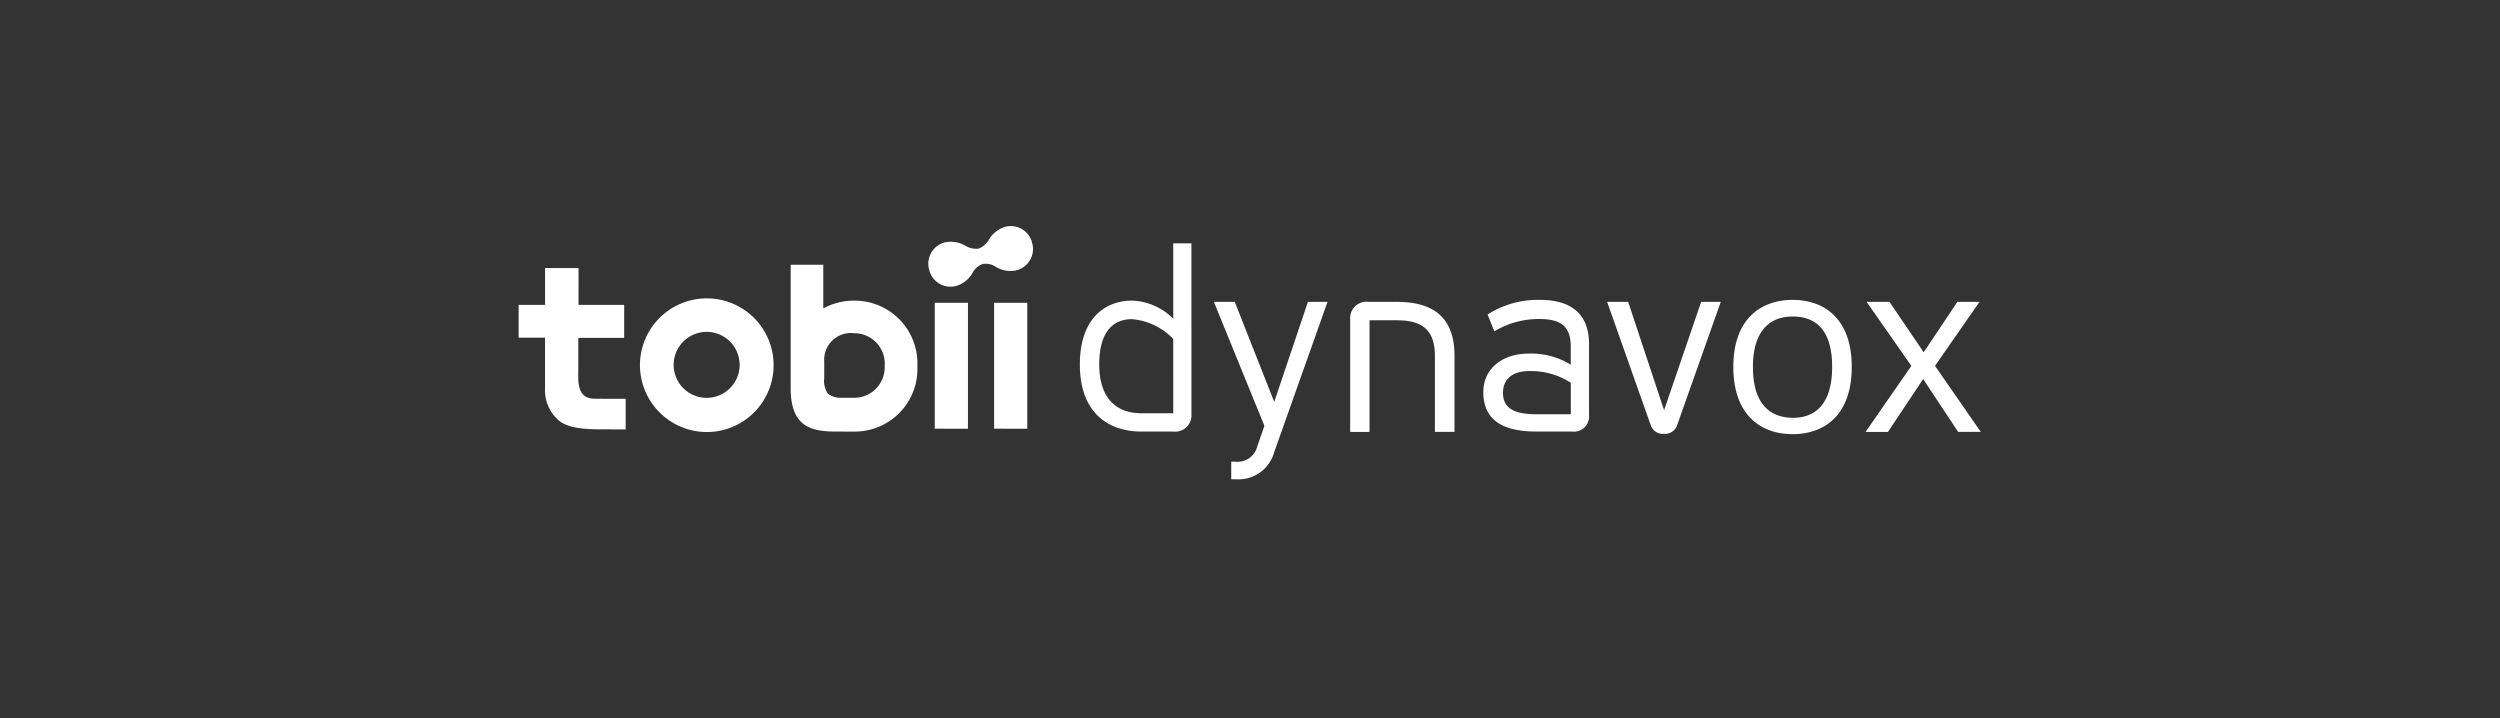 <svg xmlns="http://www.w3.org/2000/svg" xmlns:xlink="http://www.w3.org/1999/xlink" width="188" height="54" viewBox="0 0 188 54"><rect x="0" y="0" width="188" height="54" fill="#333333" stroke="none"/><defs><clipPath id="a"><rect width="188" height="54" fill="none"/></clipPath></defs><g transform="translate(-774 -342)"><g transform="translate(774 342)" clip-path="url(#a)"><rect width="188" height="54" fill="#fff" opacity="0"/></g><path d="M73.85,19.041V17.715h.265a1.529,1.529,0,0,0,1.7-1.174l.529-1.517L72.545,5.7h1.57l2.968,7.522L79.617,5.7h1.475L77.083,16.995a2.78,2.78,0,0,1-2.855,2.047Zm37.758-8.45c0-3.657,2.117-5.04,4.461-5.04s4.443,1.383,4.443,5.04c0,3.675-2.1,5.058-4.443,5.058S111.608,14.266,111.608,10.591Zm1.474,0c0,2.9,1.381,3.827,3.025,3.827,1.57,0,2.931-.929,2.931-3.827,0-2.88-1.324-3.79-2.969-3.79C114.5,6.8,113.082,7.711,113.082,10.591ZM105.406,15l-3.29-9.3H103.7l2.7,8.147L109.187,5.7h1.476L107.372,15a.965.965,0,0,1-.983.625A.952.952,0,0,1,105.406,15ZM29.385,10.453a5.026,5.026,0,1,1,5.026,5.036A5.037,5.037,0,0,1,29.385,10.453Zm2.534-.012A2.481,2.481,0,1,0,34.4,7.956,2.487,2.487,0,0,0,31.919,10.442Zm96.593,5.037L125.883,11.5l-2.646,3.979h-1.683l3.441-4.964L121.63,5.7h1.72l2.572,3.79,2.534-3.79h1.664l-3.347,4.812,3.441,4.964Zm-39.347,0V9.757c0-2.1-1.134-2.671-2.855-2.671H84.249v8.393H82.794V6.991a1.228,1.228,0,0,1,1.4-1.289H86.31c2.439,0,4.329.91,4.329,4.054v5.722Zm-45.254-.026,0,0c-1.669-.035-3.191-.394-3.191-3.236V7.781l0,0V2.907h2.453V6.188a4.966,4.966,0,0,1,1.864-.561l.018,0c.15-.012.275-.016.393-.016a4.716,4.716,0,0,1,4.8,4.922,4.716,4.716,0,0,1-4.8,4.923Zm-.667-5.261v.062c0,.68,0,1.16,0,1.184a1.717,1.717,0,0,0,.25,1.136l.005.006a.245.245,0,0,0,.021.023,1.493,1.493,0,0,0,.989.311h.916a2.293,2.293,0,0,0,2.364-2.394A2.286,2.286,0,0,0,45.5,8.06,2.006,2.006,0,0,0,43.244,10.192ZM96.8,15.452c-2.364,0-3.992-.744-3.992-2.961,0-1.876,1.55-2.9,3.4-2.9a5.659,5.659,0,0,1,3.174.833V9.056c0-1.629-.888-2.065-2.362-2.065a6.4,6.4,0,0,0-3.385.928L93.127,6.65a7.022,7.022,0,0,1,3.924-1.1c2.326,0,3.706,1.023,3.706,3.335v5.323a1.143,1.143,0,0,1-1.287,1.243Zm-2.515-2.939c0,1,.548,1.639,2.515,1.639h2.585V11.785a5.466,5.466,0,0,0-3.174-.877C95.062,10.908,94.289,11.471,94.289,12.514ZM67.082,15.452c-2.534,0-4.617-1.464-4.617-5.045,0-3.448,1.886-4.8,3.929-4.8a4.562,4.562,0,0,1,3.094,1.364V1.3h1.369V14.171a1.22,1.22,0,0,1-1.373,1.281ZM63.923,10.4c0,2.728,1.456,3.677,3.158,3.677h2.406V8.488A4.851,4.851,0,0,0,66.375,7C65.089,7,63.923,7.808,63.923,10.4ZM26.772,15.287c-1.137,0-2.68.005-3.475-.655a2.989,2.989,0,0,1-1.049-2.453V8.392H20.261V5.928h1.988V3.161h2.517V5.928H28.2V8.41H24.749V9.733c0,.357,0,.51,0,.867.015.9-.2,2.308,1.136,2.382.157.009,2.425.007,2.425.007v2.3l-1.064,0C27.1,15.286,26.942,15.286,26.772,15.287Zm29.246-.049V5.77h2.494v9.469Zm-4.462,0V5.77h2.495v9.469Zm-.408-11.9c0-.019-.008-.039-.013-.059s-.013-.037-.017-.057a1.655,1.655,0,0,1,1.212-2,2.19,2.19,0,0,1,1.534.258,1.511,1.511,0,0,0,.994.214,1.52,1.52,0,0,0,.764-.671A2.193,2.193,0,0,1,56.838.059a1.652,1.652,0,0,1,2.028,1.155c.005.019.008.038.013.058s.013.038.017.057a1.655,1.655,0,0,1-1.21,2,2.109,2.109,0,0,1-1.546-.265,1.365,1.365,0,0,0-.983-.211,1.369,1.369,0,0,0-.757.663,2.111,2.111,0,0,1-1.222.985,1.647,1.647,0,0,1-2.028-1.155Z" transform="translate(792.739 359)" fill="#fff"/></g></svg>